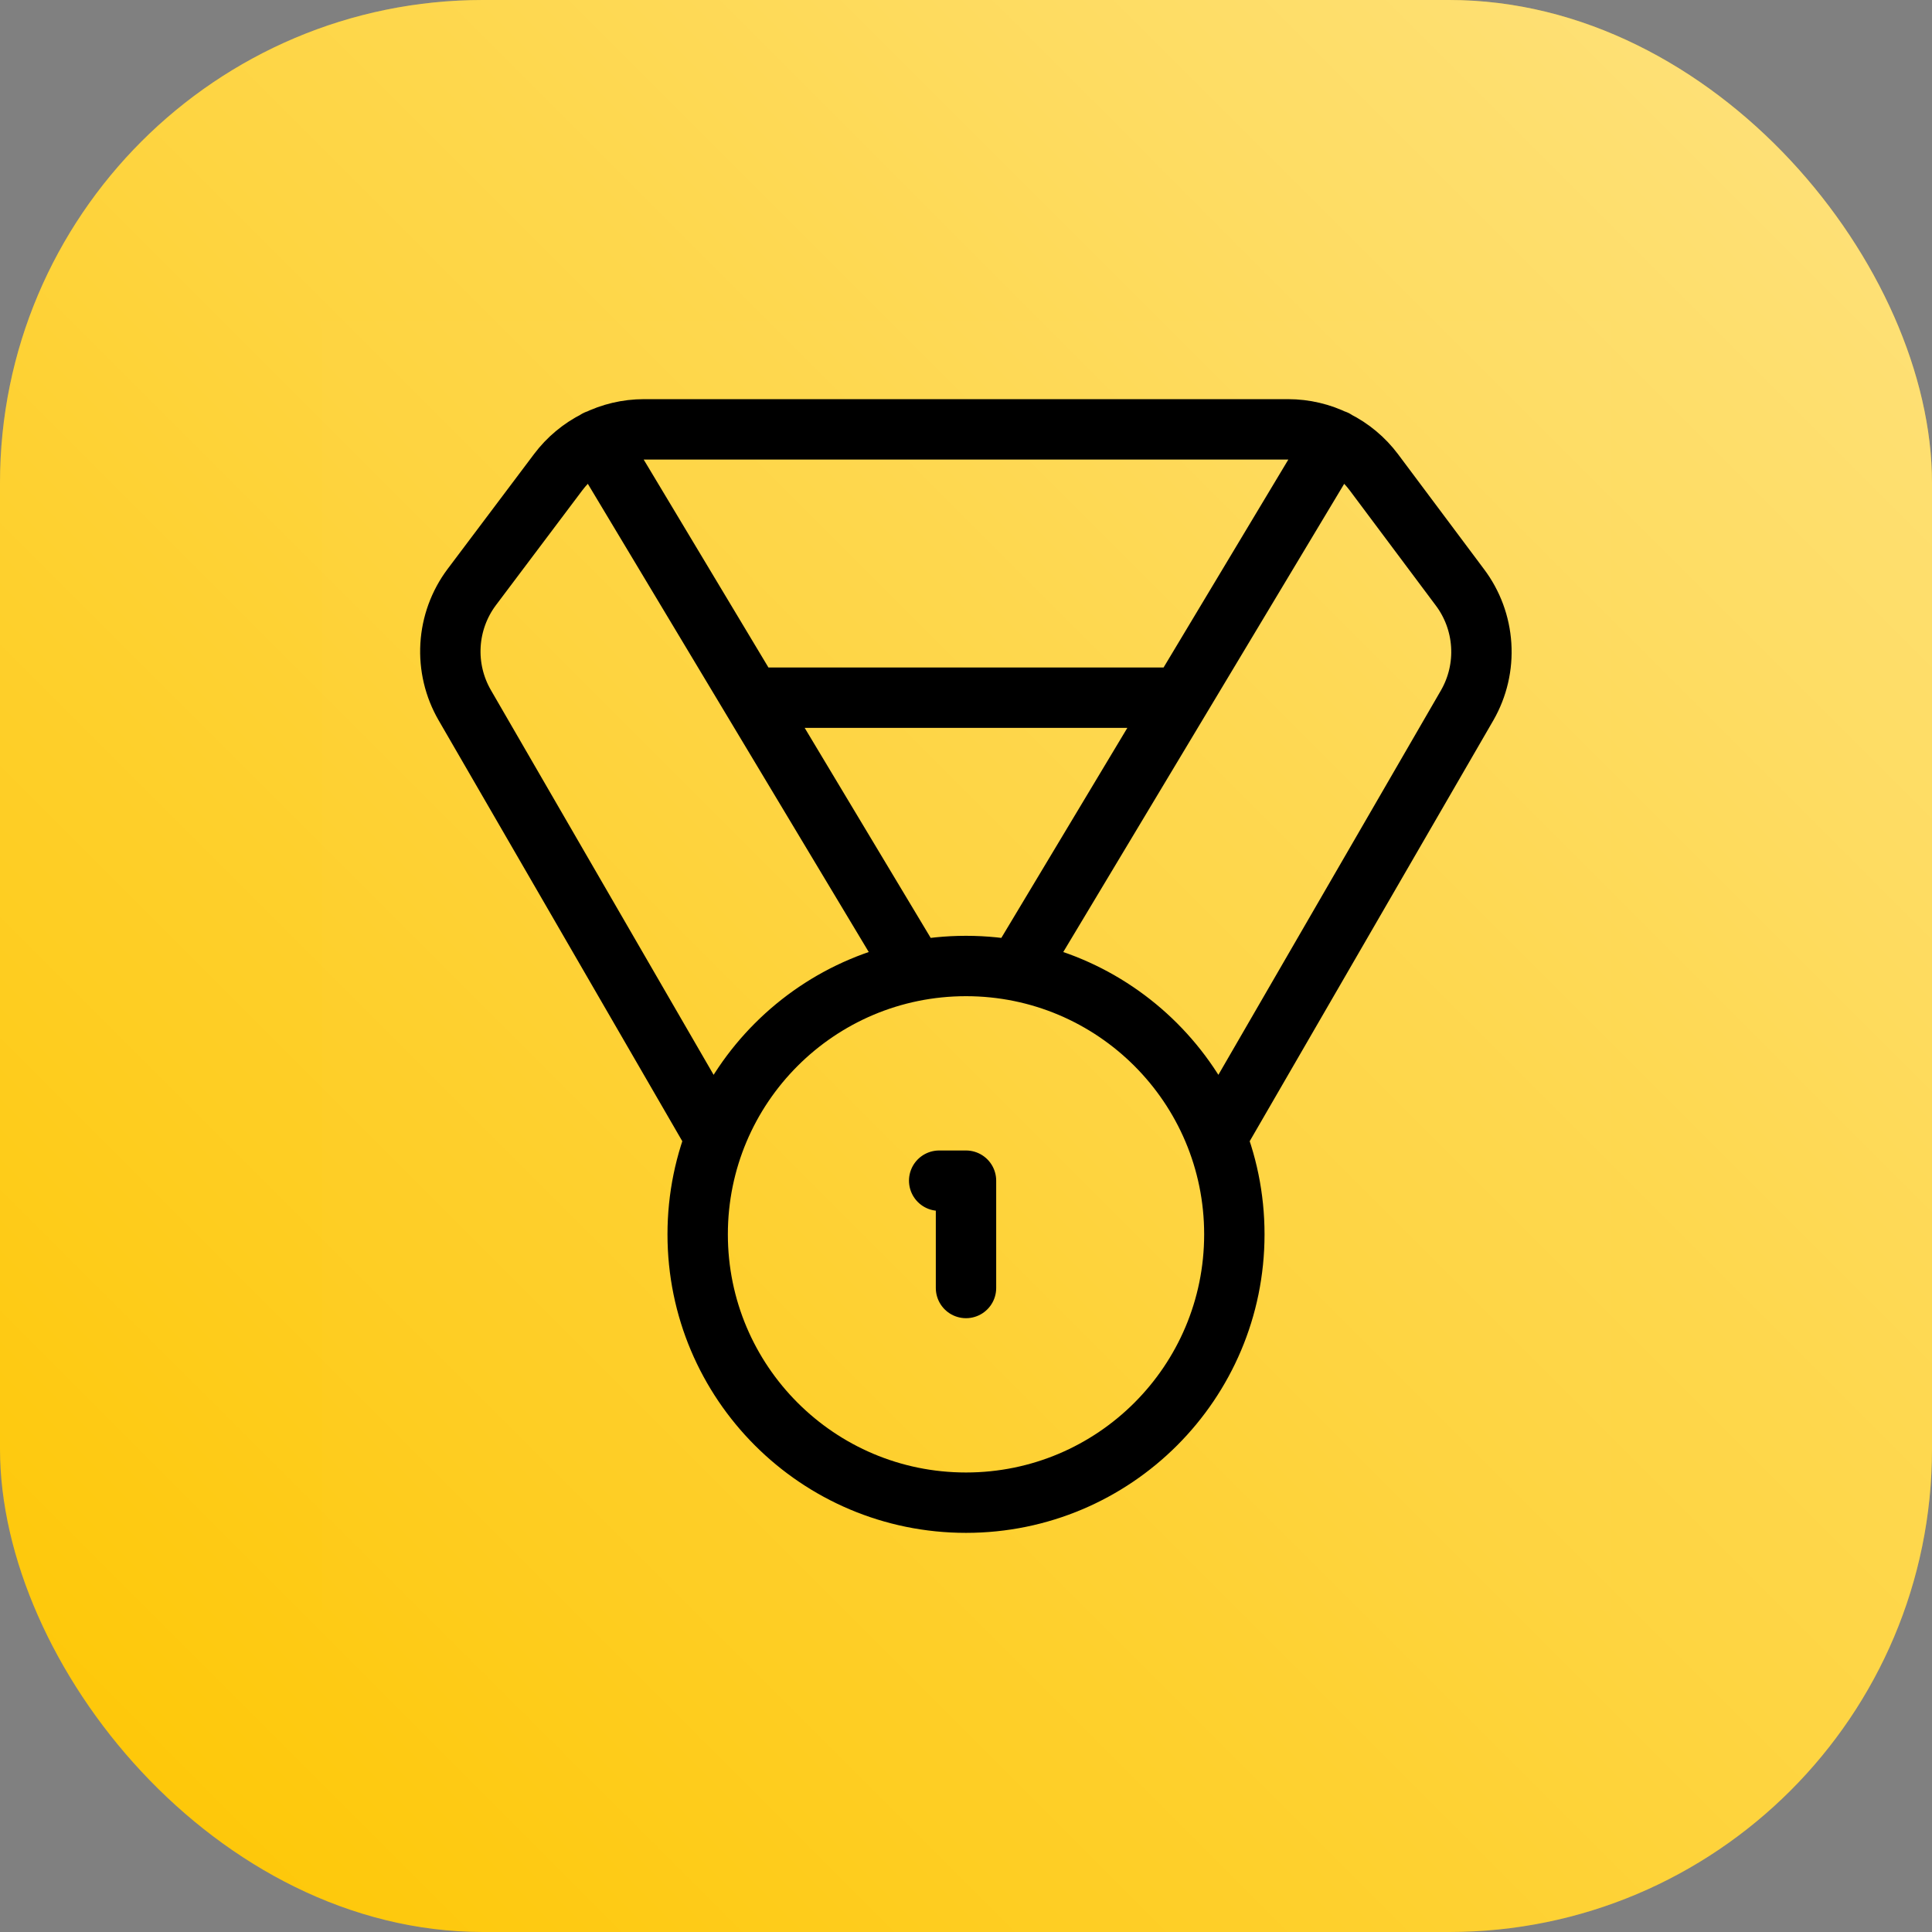<svg width="96" height="96" viewBox="0 0 96 96" fill="none" xmlns="http://www.w3.org/2000/svg">
<rect x="0" y="0" width="96" height="96" fill="#808080" stroke="none"/>
<rect width="96" height="96" rx="24" fill="#FEC600"/>
<rect width="96" height="96" rx="24" fill="url(#paint0_linear_3592_2501)" fill-opacity="0.5" style="mix-blend-mode:soft-light"/>
<rect width="64" height="64" transform="translate(16 16)" fill="white" fill-opacity="0.01" style="mix-blend-mode:multiply"/>
<path d="M35.227 56L23.093 35.04C22.57 34.136 22.324 33.098 22.386 32.055C22.448 31.012 22.814 30.01 23.44 29.174L27.733 23.467C28.23 22.805 28.875 22.267 29.615 21.897C30.356 21.526 31.172 21.334 32 21.334H64C64.828 21.334 65.645 21.526 66.385 21.897C67.126 22.267 67.77 22.805 68.267 23.467L72.534 29.174C73.164 30.007 73.535 31.008 73.601 32.051C73.668 33.094 73.426 34.133 72.907 35.04L60.773 56M45.334 48L29.654 21.867M50.667 48L66.347 21.867M37.334 34.667H58.667M48 64V58.667H46.667M61.334 61.334C61.334 68.697 55.364 74.667 48 74.667C40.636 74.667 34.667 68.697 34.667 61.334C34.667 53.97 40.636 48 48 48C55.364 48 61.334 53.97 61.334 61.334Z" stroke="black" stroke-width="3" stroke-linecap="round" stroke-linejoin="round"/>
<defs>
<linearGradient id="paint0_linear_3592_2501" x1="96" y1="-5.72205e-06" x2="5.72205e-06" y2="96" gradientUnits="userSpaceOnUse">
<stop stop-color="white"/>
<stop offset="1" stop-color="white" stop-opacity="0"/>
</linearGradient>
</defs>
</svg>
